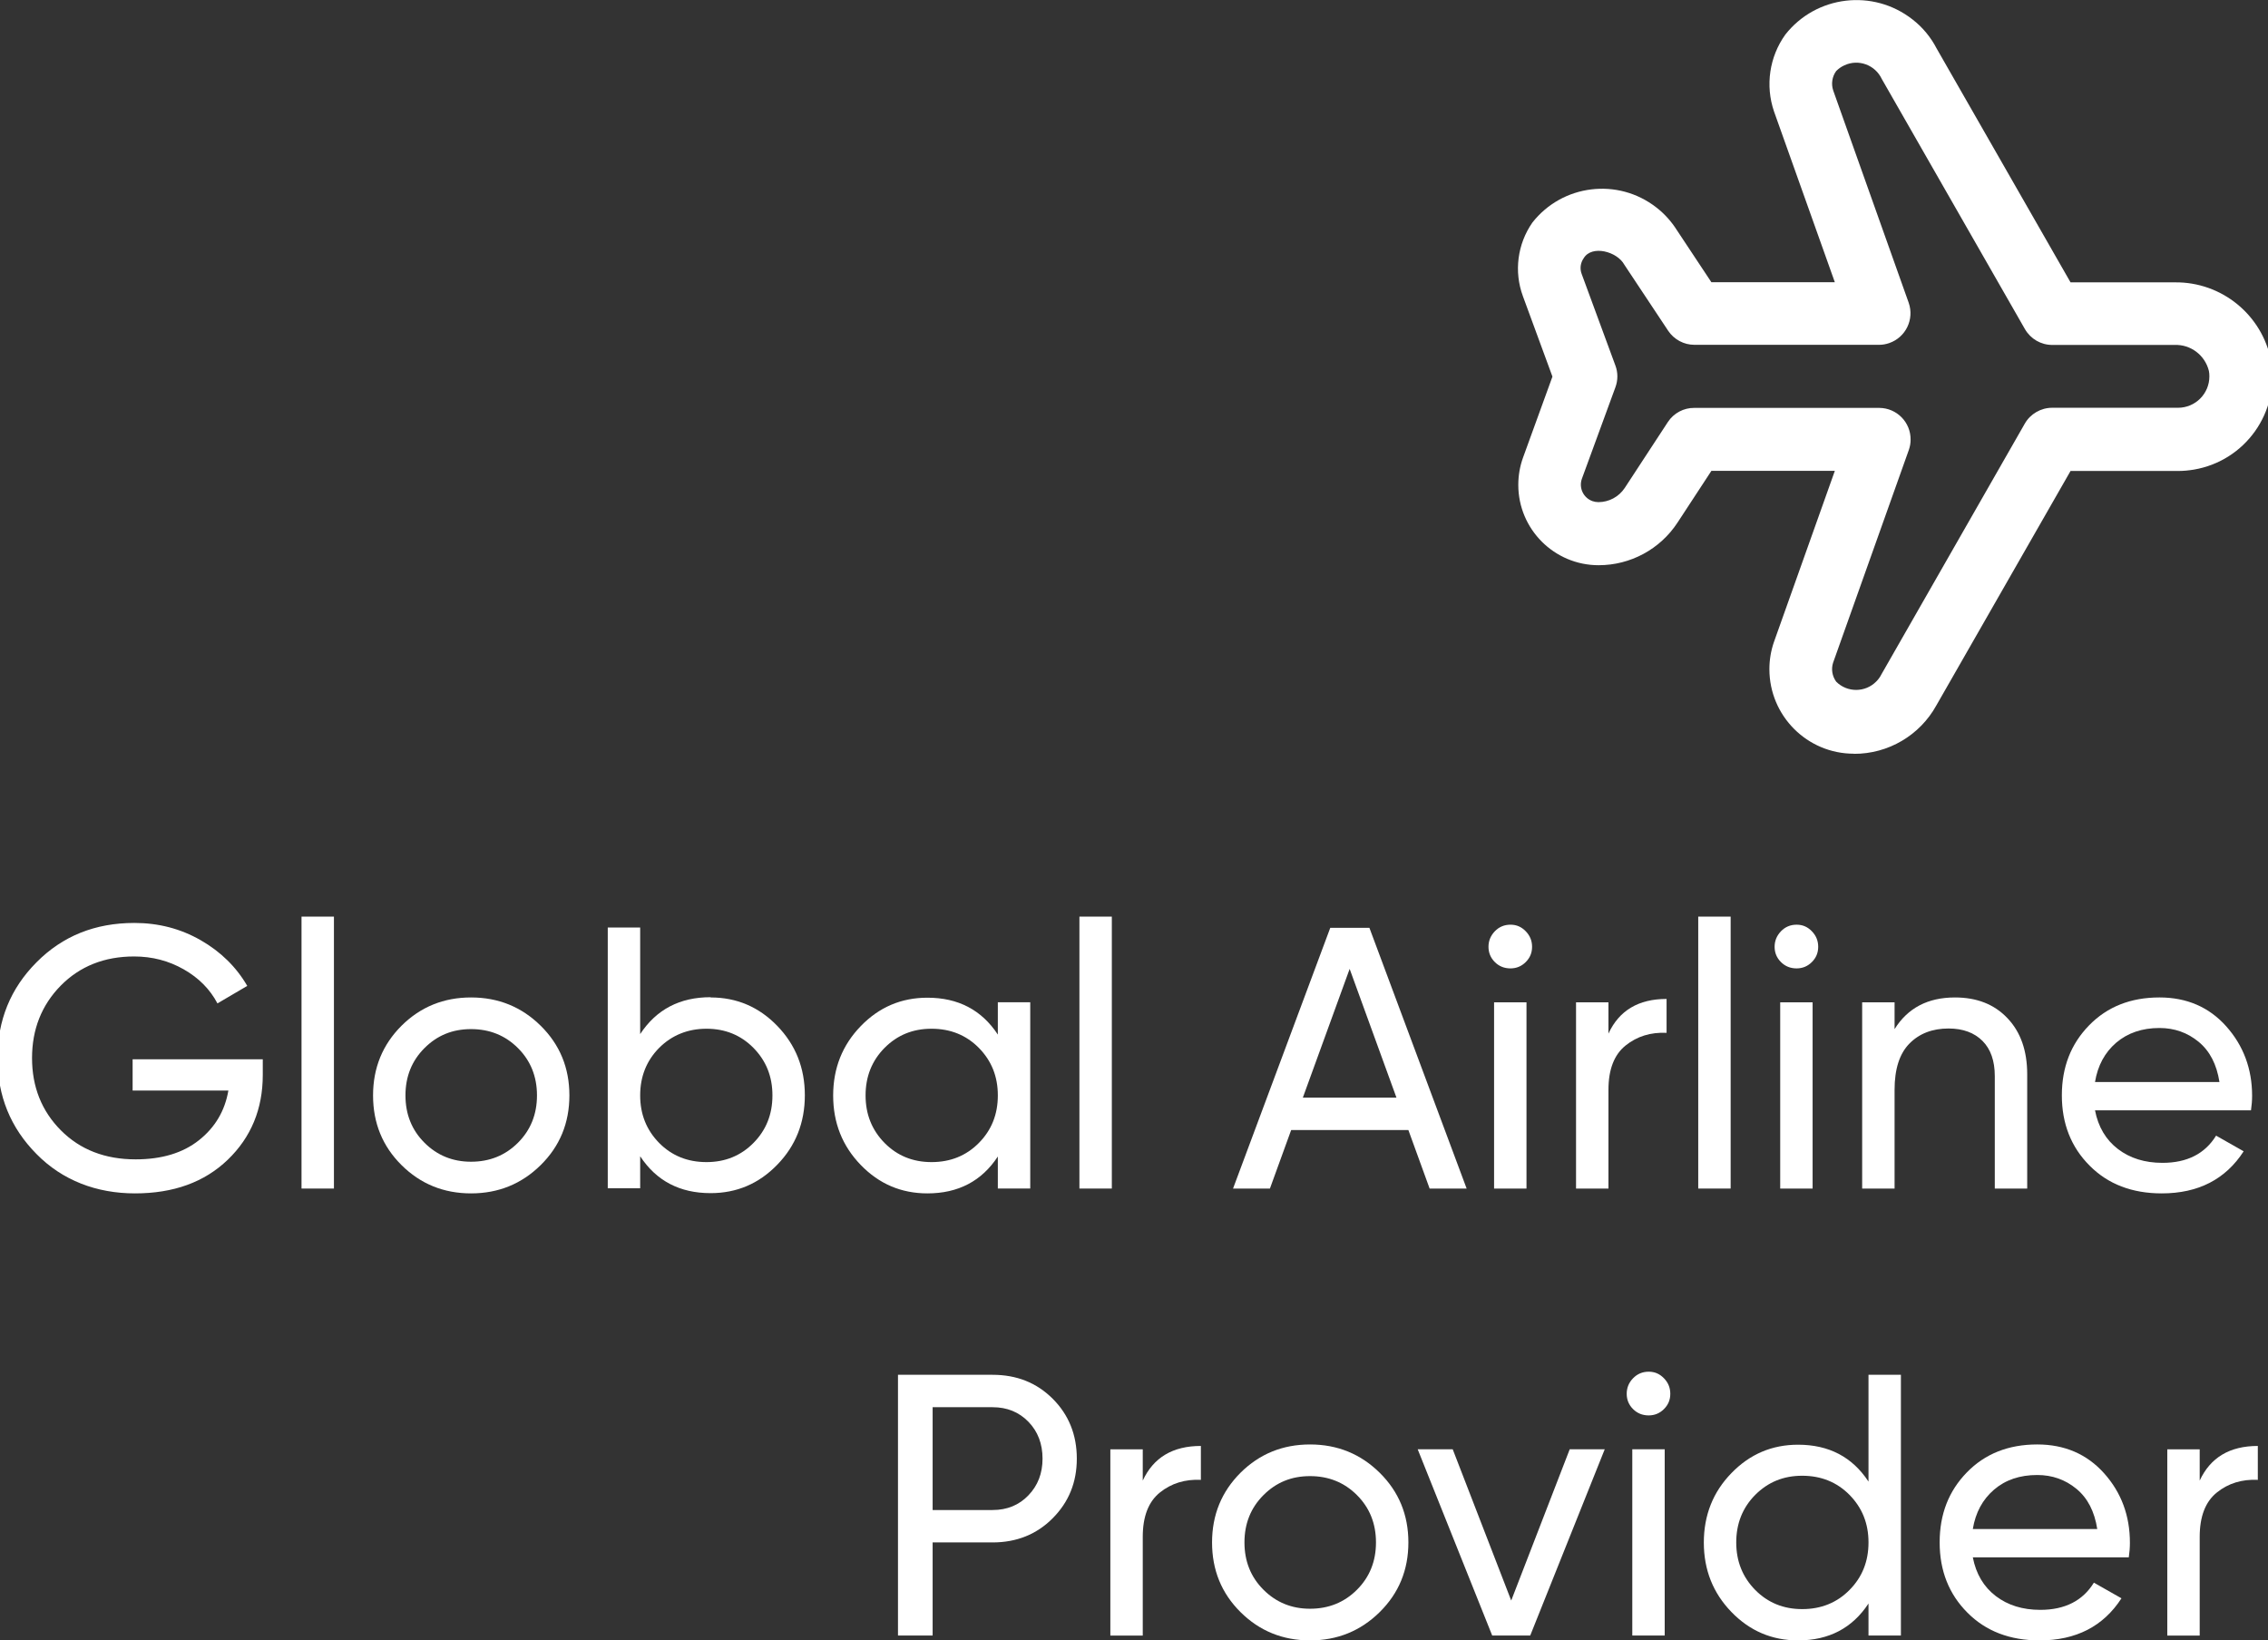 <?xml version="1.0" encoding="UTF-8"?>
<svg id="Layer_1" data-name="Layer 1" xmlns="http://www.w3.org/2000/svg" viewBox="0 0 182.63 132.11">
  <rect x="0" y="0" width="182.63" height="132.11" fill="#333333" stroke="none"/>
  <defs>
    <style>
      .cls-1 {
        fill: #fff;
      }
    </style>
  </defs>
  <g>
    <path class="cls-1" d="M21.16,85.31v1.26c0,2.74-.94,5.02-2.82,6.83-1.88,1.81-4.37,2.71-7.47,2.71s-5.85-1.05-7.93-3.17c-2.09-2.11-3.14-4.68-3.14-7.72s1.04-5.61,3.14-7.72c2.09-2.11,4.71-3.17,7.88-3.17,1.94,0,3.72.46,5.34,1.39,1.62.93,2.87,2.16,3.75,3.68l-2.4,1.41c-.6-1.14-1.5-2.05-2.71-2.74-1.21-.69-2.54-1.04-4-1.04-2.4,0-4.37.79-5.91,2.35-1.54,1.57-2.31,3.52-2.31,5.83s.77,4.26,2.32,5.82c1.55,1.56,3.56,2.34,6.02,2.34,2.1,0,3.8-.51,5.1-1.54s2.09-2.37,2.37-4h-7.71v-2.52h10.5Z"/>
    <path class="cls-1" d="M24.28,95.72v-21.9h2.61v21.9h-2.61Z"/>
    <path class="cls-1" d="M43.54,93.83c-1.54,1.52-3.41,2.28-5.61,2.28s-4.07-.76-5.6-2.28c-1.53-1.52-2.29-3.39-2.29-5.61s.77-4.09,2.29-5.61c1.53-1.52,3.4-2.28,5.6-2.28s4.07.76,5.61,2.28c1.54,1.52,2.31,3.39,2.31,5.61s-.77,4.09-2.31,5.61ZM37.93,93.56c1.5,0,2.76-.51,3.78-1.53,1.02-1.02,1.53-2.29,1.53-3.81s-.51-2.79-1.53-3.81c-1.02-1.02-2.28-1.53-3.78-1.53s-2.73.51-3.75,1.53c-1.02,1.02-1.53,2.29-1.53,3.81s.51,2.79,1.53,3.81c1.02,1.02,2.27,1.53,3.75,1.53Z"/>
    <path class="cls-1" d="M57.22,80.33c2.1,0,3.89.76,5.37,2.29,1.48,1.53,2.22,3.39,2.22,5.59s-.74,4.07-2.22,5.59c-1.48,1.53-3.27,2.29-5.37,2.29-2.48,0-4.37-.99-5.67-2.97v2.58h-2.61v-21h2.61v8.58c1.3-1.98,3.19-2.97,5.67-2.97ZM56.89,93.59c1.5,0,2.76-.51,3.78-1.54,1.02-1.03,1.53-2.3,1.53-3.83s-.51-2.79-1.53-3.83c-1.02-1.03-2.28-1.54-3.78-1.54s-2.79.52-3.81,1.54c-1.02,1.03-1.53,2.31-1.53,3.83s.51,2.79,1.53,3.83c1.02,1.03,2.29,1.54,3.81,1.54Z"/>
    <path class="cls-1" d="M80.35,80.72h2.61v15h-2.61v-2.58c-1.3,1.98-3.19,2.97-5.67,2.97-2.1,0-3.89-.76-5.37-2.29-1.48-1.53-2.22-3.39-2.22-5.59s.74-4.06,2.22-5.59c1.48-1.53,3.27-2.29,5.37-2.29,2.48,0,4.37.99,5.67,2.97v-2.58ZM75.01,93.59c1.52,0,2.79-.51,3.81-1.54,1.02-1.03,1.53-2.3,1.53-3.83s-.51-2.79-1.53-3.83c-1.02-1.03-2.29-1.54-3.81-1.54s-2.76.52-3.78,1.54c-1.02,1.03-1.53,2.31-1.53,3.83s.51,2.79,1.53,3.83c1.02,1.03,2.28,1.54,3.78,1.54Z"/>
    <path class="cls-1" d="M86.92,95.72v-21.9h2.61v21.9h-2.61Z"/>
    <path class="cls-1" d="M115.12,95.72l-1.71-4.71h-9.44l-1.71,4.71h-2.97l7.83-21h3.15l7.83,21h-2.97ZM104.91,88.4h7.54l-3.77-10.37-3.77,10.37Z"/>
    <path class="cls-1" d="M121.63,77.99c-.5,0-.92-.17-1.26-.51-.34-.34-.51-.75-.51-1.23s.17-.89.51-1.25c.34-.35.76-.53,1.26-.53s.89.18,1.23.53c.34.35.51.76.51,1.25s-.17.89-.51,1.23-.75.51-1.23.51ZM120.31,95.72v-15h2.61v15h-2.61Z"/>
    <path class="cls-1" d="M129.52,83.24c.86-1.86,2.42-2.79,4.68-2.79v2.73c-1.28-.06-2.38.28-3.3,1.02-.92.74-1.38,1.93-1.38,3.57v7.95h-2.61v-15h2.61v2.52Z"/>
    <path class="cls-1" d="M136.75,95.72v-21.9h2.61v21.9h-2.61Z"/>
    <path class="cls-1" d="M144.67,77.99c-.5,0-.92-.17-1.26-.51-.34-.34-.51-.75-.51-1.23s.17-.89.51-1.25c.34-.35.76-.53,1.26-.53s.89.18,1.23.53c.34.35.51.76.51,1.25s-.17.89-.51,1.23-.75.51-1.23.51ZM143.35,95.72v-15h2.61v15h-2.61Z"/>
    <path class="cls-1" d="M157.42,80.33c1.76,0,3.17.55,4.23,1.67,1.06,1.11,1.59,2.62,1.59,4.51v9.21h-2.61v-9.06c0-1.22-.33-2.17-.99-2.83s-1.57-1-2.73-1c-1.3,0-2.35.4-3.15,1.21-.8.81-1.2,2.05-1.2,3.73v7.95h-2.61v-15h2.61v2.16c1.06-1.7,2.68-2.55,4.86-2.55Z"/>
    <path class="cls-1" d="M168.7,89.42c.26,1.34.88,2.38,1.85,3.12.97.74,2.16,1.11,3.58,1.11,1.98,0,3.42-.73,4.32-2.19l2.22,1.26c-1.46,2.26-3.66,3.39-6.6,3.39-2.38,0-4.32-.74-5.8-2.23-1.49-1.49-2.24-3.38-2.24-5.66s.73-4.14,2.19-5.64,3.35-2.25,5.67-2.25c2.2,0,4,.78,5.38,2.33s2.08,3.42,2.08,5.59c0,.38-.03.77-.09,1.17h-12.57ZM173.89,82.79c-1.4,0-2.56.4-3.48,1.18-.92.79-1.49,1.84-1.71,3.17h10.02c-.22-1.42-.78-2.5-1.68-3.24-.9-.74-1.95-1.11-3.15-1.11Z"/>
    <path class="cls-1" d="M79.93,110.72c1.94,0,3.55.64,4.84,1.93s1.94,2.9,1.94,4.82-.65,3.5-1.94,4.8c-1.29,1.3-2.91,1.95-4.84,1.95h-4.83v7.5h-2.79v-21h7.62ZM79.93,121.61c1.16,0,2.12-.39,2.88-1.18.76-.79,1.14-1.77,1.14-2.96s-.38-2.19-1.14-2.97c-.76-.78-1.72-1.17-2.88-1.17h-4.83v8.28h4.83Z"/>
    <path class="cls-1" d="M92.02,119.24c.86-1.86,2.42-2.79,4.68-2.79v2.73c-1.28-.06-2.38.28-3.3,1.02-.92.74-1.38,1.93-1.38,3.57v7.95h-2.61v-15h2.61v2.52Z"/>
    <path class="cls-1" d="M111.1,129.83c-1.54,1.52-3.41,2.28-5.61,2.28s-4.07-.76-5.6-2.28c-1.53-1.52-2.29-3.39-2.29-5.61s.77-4.09,2.29-5.61c1.53-1.52,3.4-2.28,5.6-2.28s4.07.76,5.61,2.28c1.54,1.52,2.31,3.39,2.31,5.61s-.77,4.09-2.31,5.61ZM105.49,129.56c1.5,0,2.76-.51,3.78-1.53,1.02-1.02,1.53-2.29,1.53-3.81s-.51-2.79-1.53-3.81c-1.02-1.02-2.28-1.53-3.78-1.53s-2.73.51-3.75,1.53c-1.02,1.02-1.53,2.29-1.53,3.81s.51,2.79,1.53,3.81c1.02,1.02,2.27,1.53,3.75,1.53Z"/>
    <path class="cls-1" d="M126.4,116.72h2.82l-6,15h-3.06l-6-15h2.82l4.71,12.18,4.71-12.18Z"/>
    <path class="cls-1" d="M132.76,113.99c-.5,0-.92-.17-1.26-.51-.34-.34-.51-.75-.51-1.23s.17-.9.51-1.25c.34-.35.76-.53,1.26-.53s.89.18,1.23.53c.34.35.51.76.51,1.25s-.17.89-.51,1.23-.75.51-1.23.51ZM131.44,131.72v-15h2.61v15h-2.61Z"/>
    <path class="cls-1" d="M150.46,110.72h2.61v21h-2.61v-2.58c-1.3,1.98-3.19,2.97-5.67,2.97-2.1,0-3.89-.76-5.37-2.29-1.48-1.53-2.22-3.39-2.22-5.59s.74-4.07,2.22-5.59c1.48-1.53,3.27-2.29,5.37-2.29,2.48,0,4.37.99,5.67,2.97v-8.58ZM145.12,129.59c1.52,0,2.79-.51,3.81-1.54,1.02-1.03,1.53-2.3,1.53-3.83s-.51-2.79-1.53-3.83c-1.02-1.03-2.29-1.54-3.81-1.54s-2.76.52-3.78,1.54c-1.02,1.03-1.53,2.31-1.53,3.83s.51,2.79,1.53,3.83c1.02,1.03,2.28,1.54,3.78,1.54Z"/>
    <path class="cls-1" d="M158.86,125.42c.26,1.34.88,2.38,1.85,3.12.97.74,2.16,1.11,3.58,1.11,1.98,0,3.42-.73,4.32-2.19l2.22,1.26c-1.46,2.26-3.66,3.39-6.6,3.39-2.38,0-4.32-.74-5.8-2.23-1.49-1.49-2.24-3.38-2.24-5.66s.73-4.14,2.19-5.64,3.35-2.25,5.67-2.25c2.2,0,4,.78,5.38,2.32,1.39,1.55,2.08,3.42,2.08,5.6,0,.38-.03.77-.09,1.17h-12.57ZM164.05,118.79c-1.4,0-2.56.39-3.48,1.18s-1.49,1.84-1.71,3.17h10.02c-.22-1.42-.78-2.5-1.68-3.24-.9-.74-1.95-1.11-3.15-1.11Z"/>
    <path class="cls-1" d="M177.13,119.24c.86-1.86,2.42-2.79,4.68-2.79v2.73c-1.28-.06-2.38.28-3.3,1.02-.92.74-1.38,1.93-1.38,3.57v7.95h-2.61v-15h2.61v2.52Z"/>
  </g>
  <path class="cls-1" d="M149.28,60.7c-3.76,0-6.8-3.05-6.8-6.81,0-.74.12-1.47.36-2.17l4.91-13.8h-9.94l-2.73,4.17c-1.4,2.14-3.79,3.43-6.35,3.43h0c-3.57,0-6.47-2.9-6.47-6.47,0-.76.13-1.51.39-2.22l2.36-6.5-2.38-6.48c-.73-1.98-.44-4.19.76-5.92,2.42-3.09,6.89-3.64,9.99-1.22.66.51,1.22,1.14,1.66,1.84l2.77,4.18h9.94l-4.9-13.76c-.71-2.09-.37-4.39.91-6.18,2.49-3.17,7.08-3.71,10.25-1.22.81.63,1.47,1.43,1.94,2.34l10.78,18.83h8.39c3.78-.05,7.05,2.62,7.76,6.33.7,4.14-2.09,8.05-6.22,8.75-.42.07-.84.11-1.27.11h-8.66l-10.8,18.87c-1.33,2.42-3.88,3.92-6.64,3.91ZM136.44,32.85h14.89c1.41.01,2.54,1.16,2.52,2.57,0,.28-.05.55-.14.81l-6.1,17.14c-.17.52-.07,1.09.25,1.53.89.89,2.34.88,3.22-.01.17-.17.31-.36.42-.58l11.55-20.2c.45-.78,1.29-1.27,2.2-1.27h10.13c1.4,0,2.53-1.13,2.53-2.53,0-.15-.01-.3-.04-.44-.31-1.26-1.46-2.14-2.76-2.09h-9.85c-.91,0-1.74-.48-2.2-1.27l-11.53-20.15c-.53-1.13-1.87-1.63-3.01-1.1-.25.11-.47.27-.66.46-.33.45-.42,1.04-.24,1.57l6.08,17.1c.46,1.33-.24,2.78-1.57,3.24-.26.09-.53.14-.8.14h-14.89c-.85,0-1.64-.43-2.11-1.13l-3.53-5.32c-.58-1.07-2.62-1.61-3.27-.53-.27.38-.33.86-.16,1.29l2.71,7.36c.21.56.21,1.18,0,1.75l-2.7,7.37c-.26.73.12,1.54.86,1.8.15.05.31.08.47.08h0c.85,0,1.65-.43,2.12-1.14l3.48-5.32c.47-.71,1.27-1.14,2.13-1.13Z"/>
</svg>